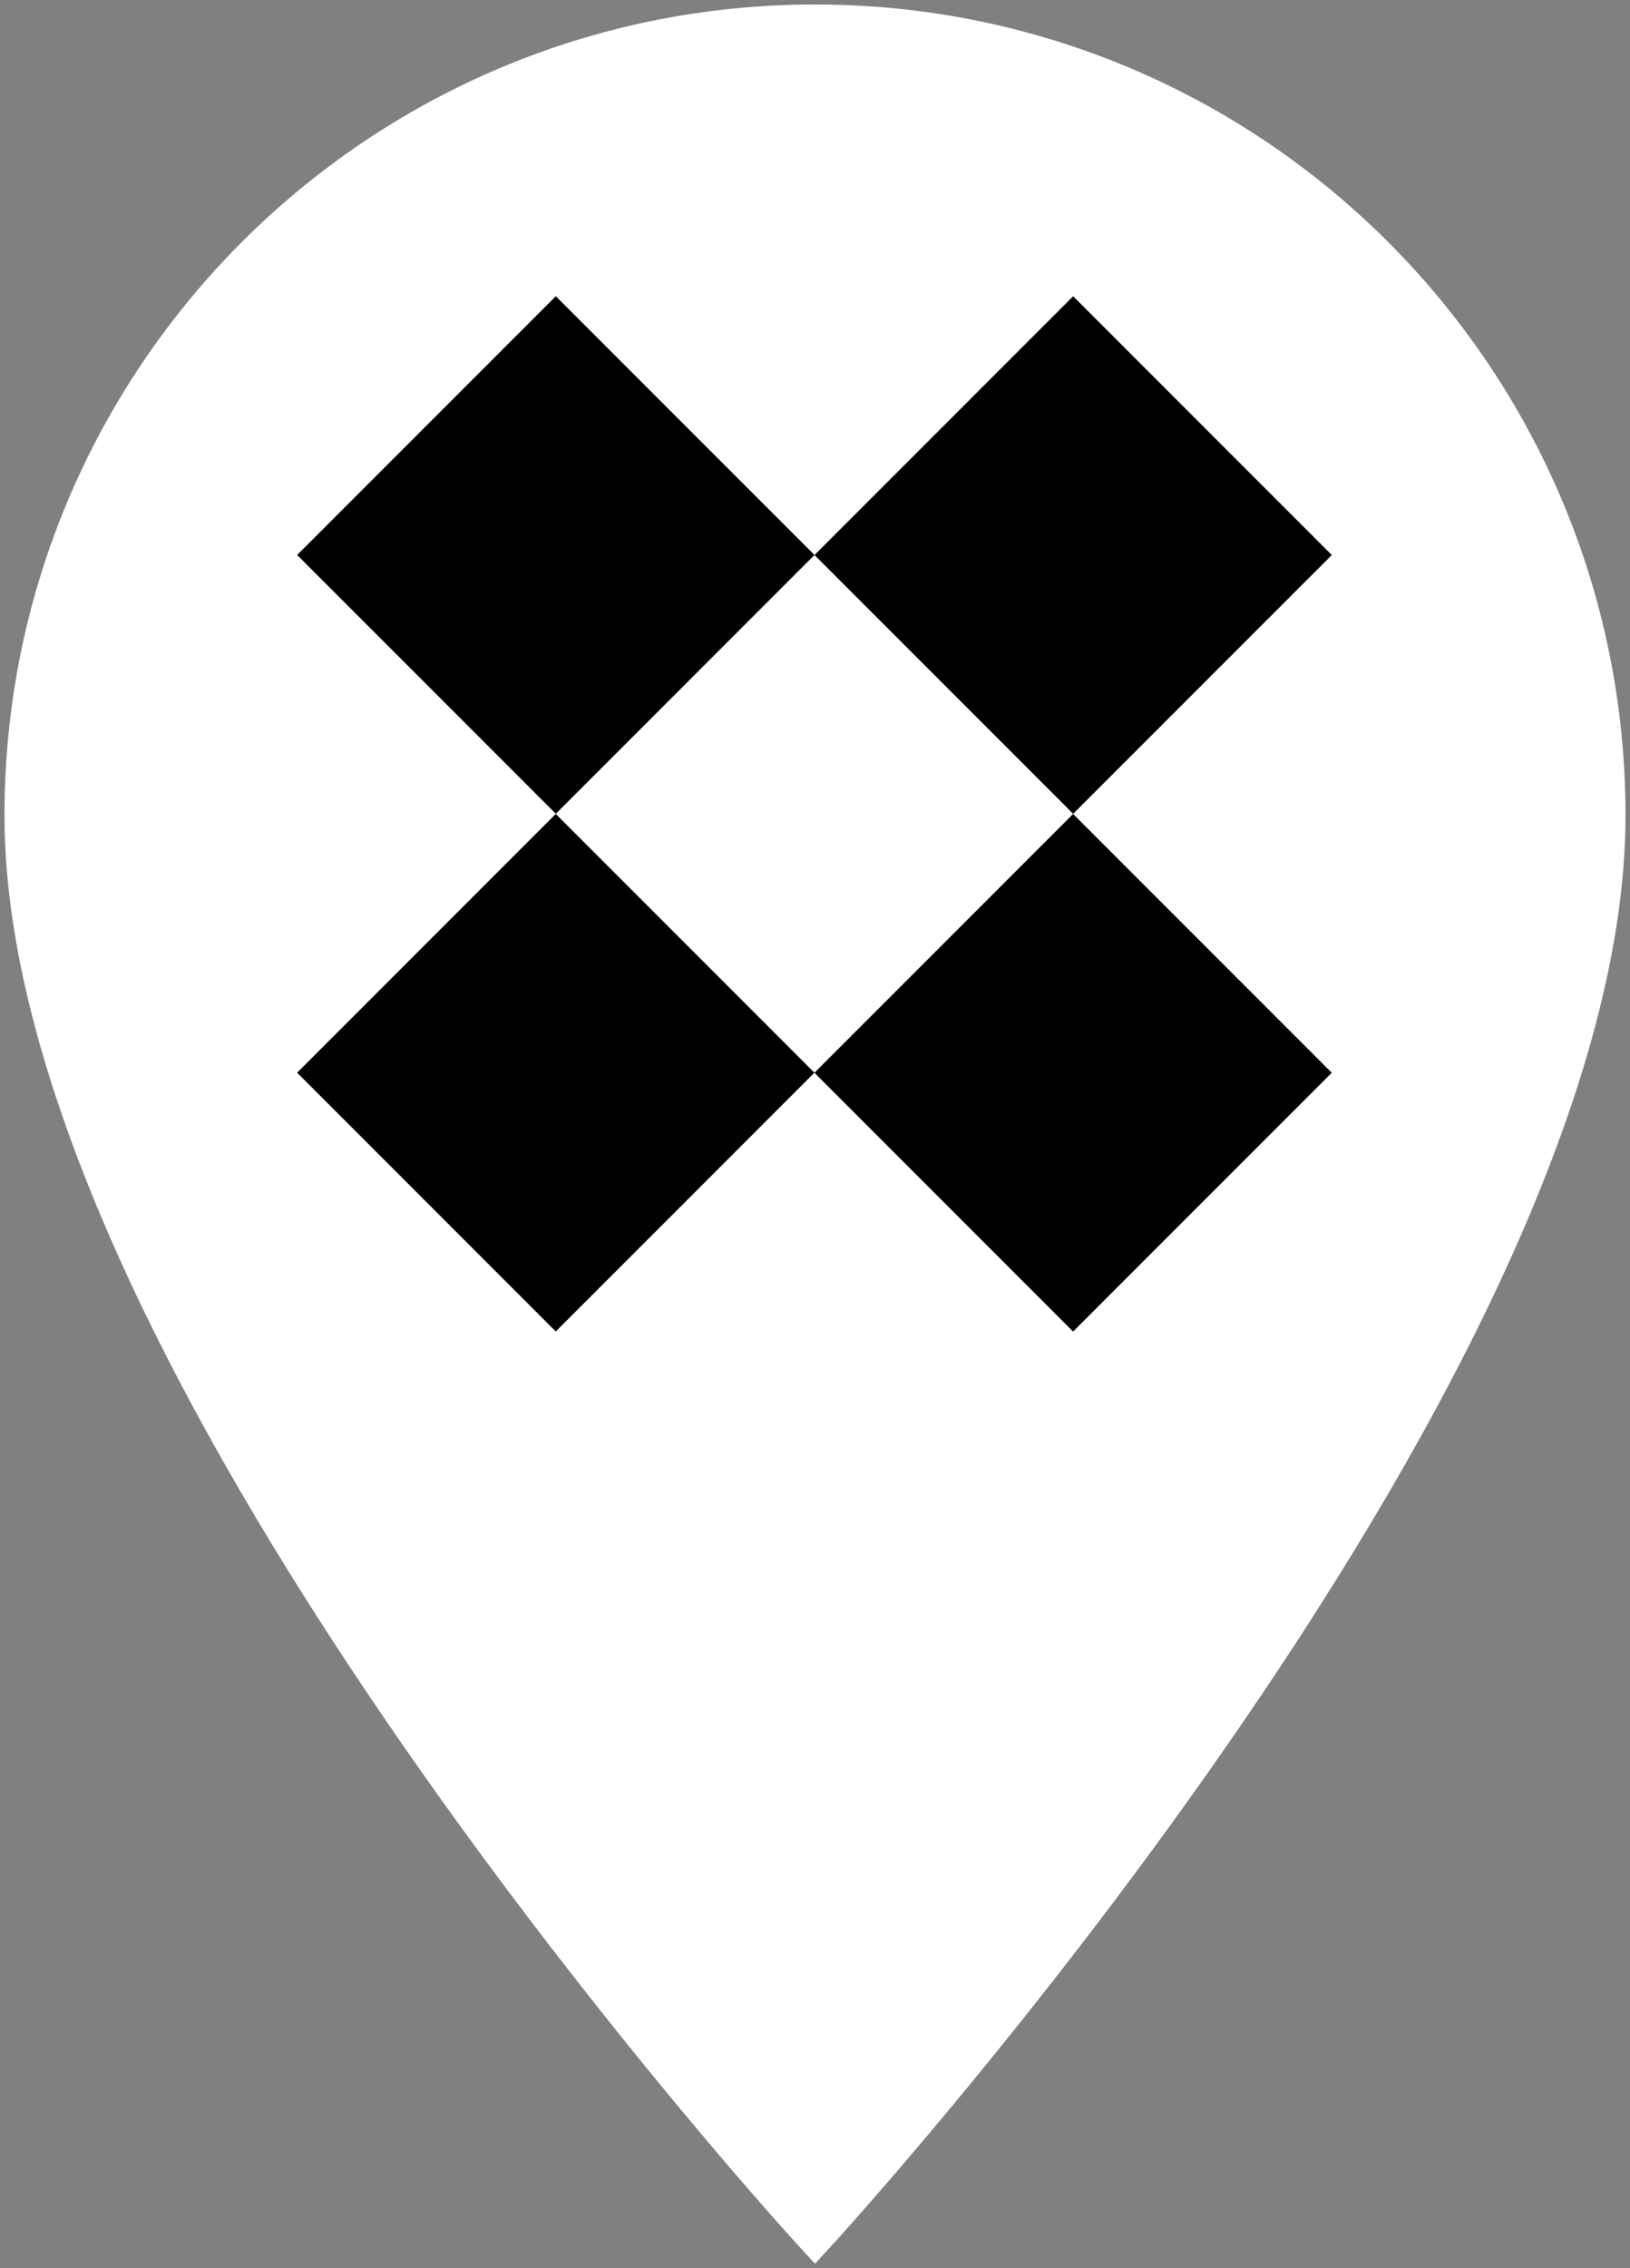 <?xml version="1.0" encoding="UTF-8" standalone="no"?>
<svg
   width="1817.76"
   height="2528.407"
   version="1.1"
   viewBox="0 0 1817.76 2528.407"
   xml:space="preserve"
   id="svg28"
   sodipodi:docname="pin-white2.svg"
   inkscape:version="1.1.2 (1:1.1+202202050942+0a00cf5339)"
   xmlns:inkscape="http://www.inkscape.org/namespaces/inkscape"
   xmlns:sodipodi="http://sodipodi.sourceforge.net/DTD/sodipodi-0.dtd"
   xmlns="http://www.w3.org/2000/svg"
   xmlns:svg="http://www.w3.org/2000/svg"><rect x="0" y="0" width="1817.76" height="2528.407" fill="#808080" stroke="none"/><defs
   id="defs32" /><sodipodi:namedview
   id="namedview30"
   pagecolor="#ffffff"
   bordercolor="#666666"
   borderopacity="1.0"
   inkscape:pageshadow="2"
   inkscape:pageopacity="0.0"
   inkscape:pagecheckerboard="0"
   showgrid="false"
   inkscape:zoom="0.11713989"
   inkscape:cx="-367.08247"
   inkscape:cy="1242.1046"
   inkscape:window-width="2560"
   inkscape:window-height="1003"
   inkscape:window-x="1920"
   inkscape:window-y="40"
   inkscape:window-maximized="1"
   inkscape:current-layer="svg28"
   fit-margin-top="5"
   fit-margin-left="5"
   fit-margin-right="5"
   fit-margin-bottom="5" />
<style
   type="text/css"
   id="style2">
	.st0{fill:#FFFFFF;}
</style>


<path
   class="st0"
   d="M 908.88,25 C 420.73,25 25,420.72 25,908.88 c 0,625 883.88,1585 883.88,1585 0,0 883.88,-960 883.88,-1585 C 1792.76,420.72 1397.04,25 908.88,25 Z"
   id="path16"
   style="stroke:#ffffff;stroke-width:40;stroke-miterlimit:4;stroke-dasharray:none;stroke-opacity:1" />
<g
   transform="translate(-3558.2,-807.12)"
   id="g26">
	<rect
   transform="matrix(0.707,-0.707,0.707,0.707,-23.131,3949.3)"
   x="4551.6"
   y="1798.6"
   width="408"
   height="408"
   id="rect18" />
	<rect
   transform="matrix(0.707,-0.707,0.707,0.707,215.93,3372.2)"
   x="3974.6"
   y="1221.5"
   width="408"
   height="408"
   id="rect20" />
	<rect
   transform="matrix(0.707,-0.707,0.707,0.707,384.93,3780.2)"
   x="4551.6"
   y="1221.5"
   width="408"
   height="408"
   id="rect22" />
	<rect
   transform="matrix(0.707,-0.707,0.707,0.707,-192.13,3541.3)"
   x="3974.6"
   y="1798.6"
   width="408"
   height="408"
   id="rect24" />
</g>
</svg>
